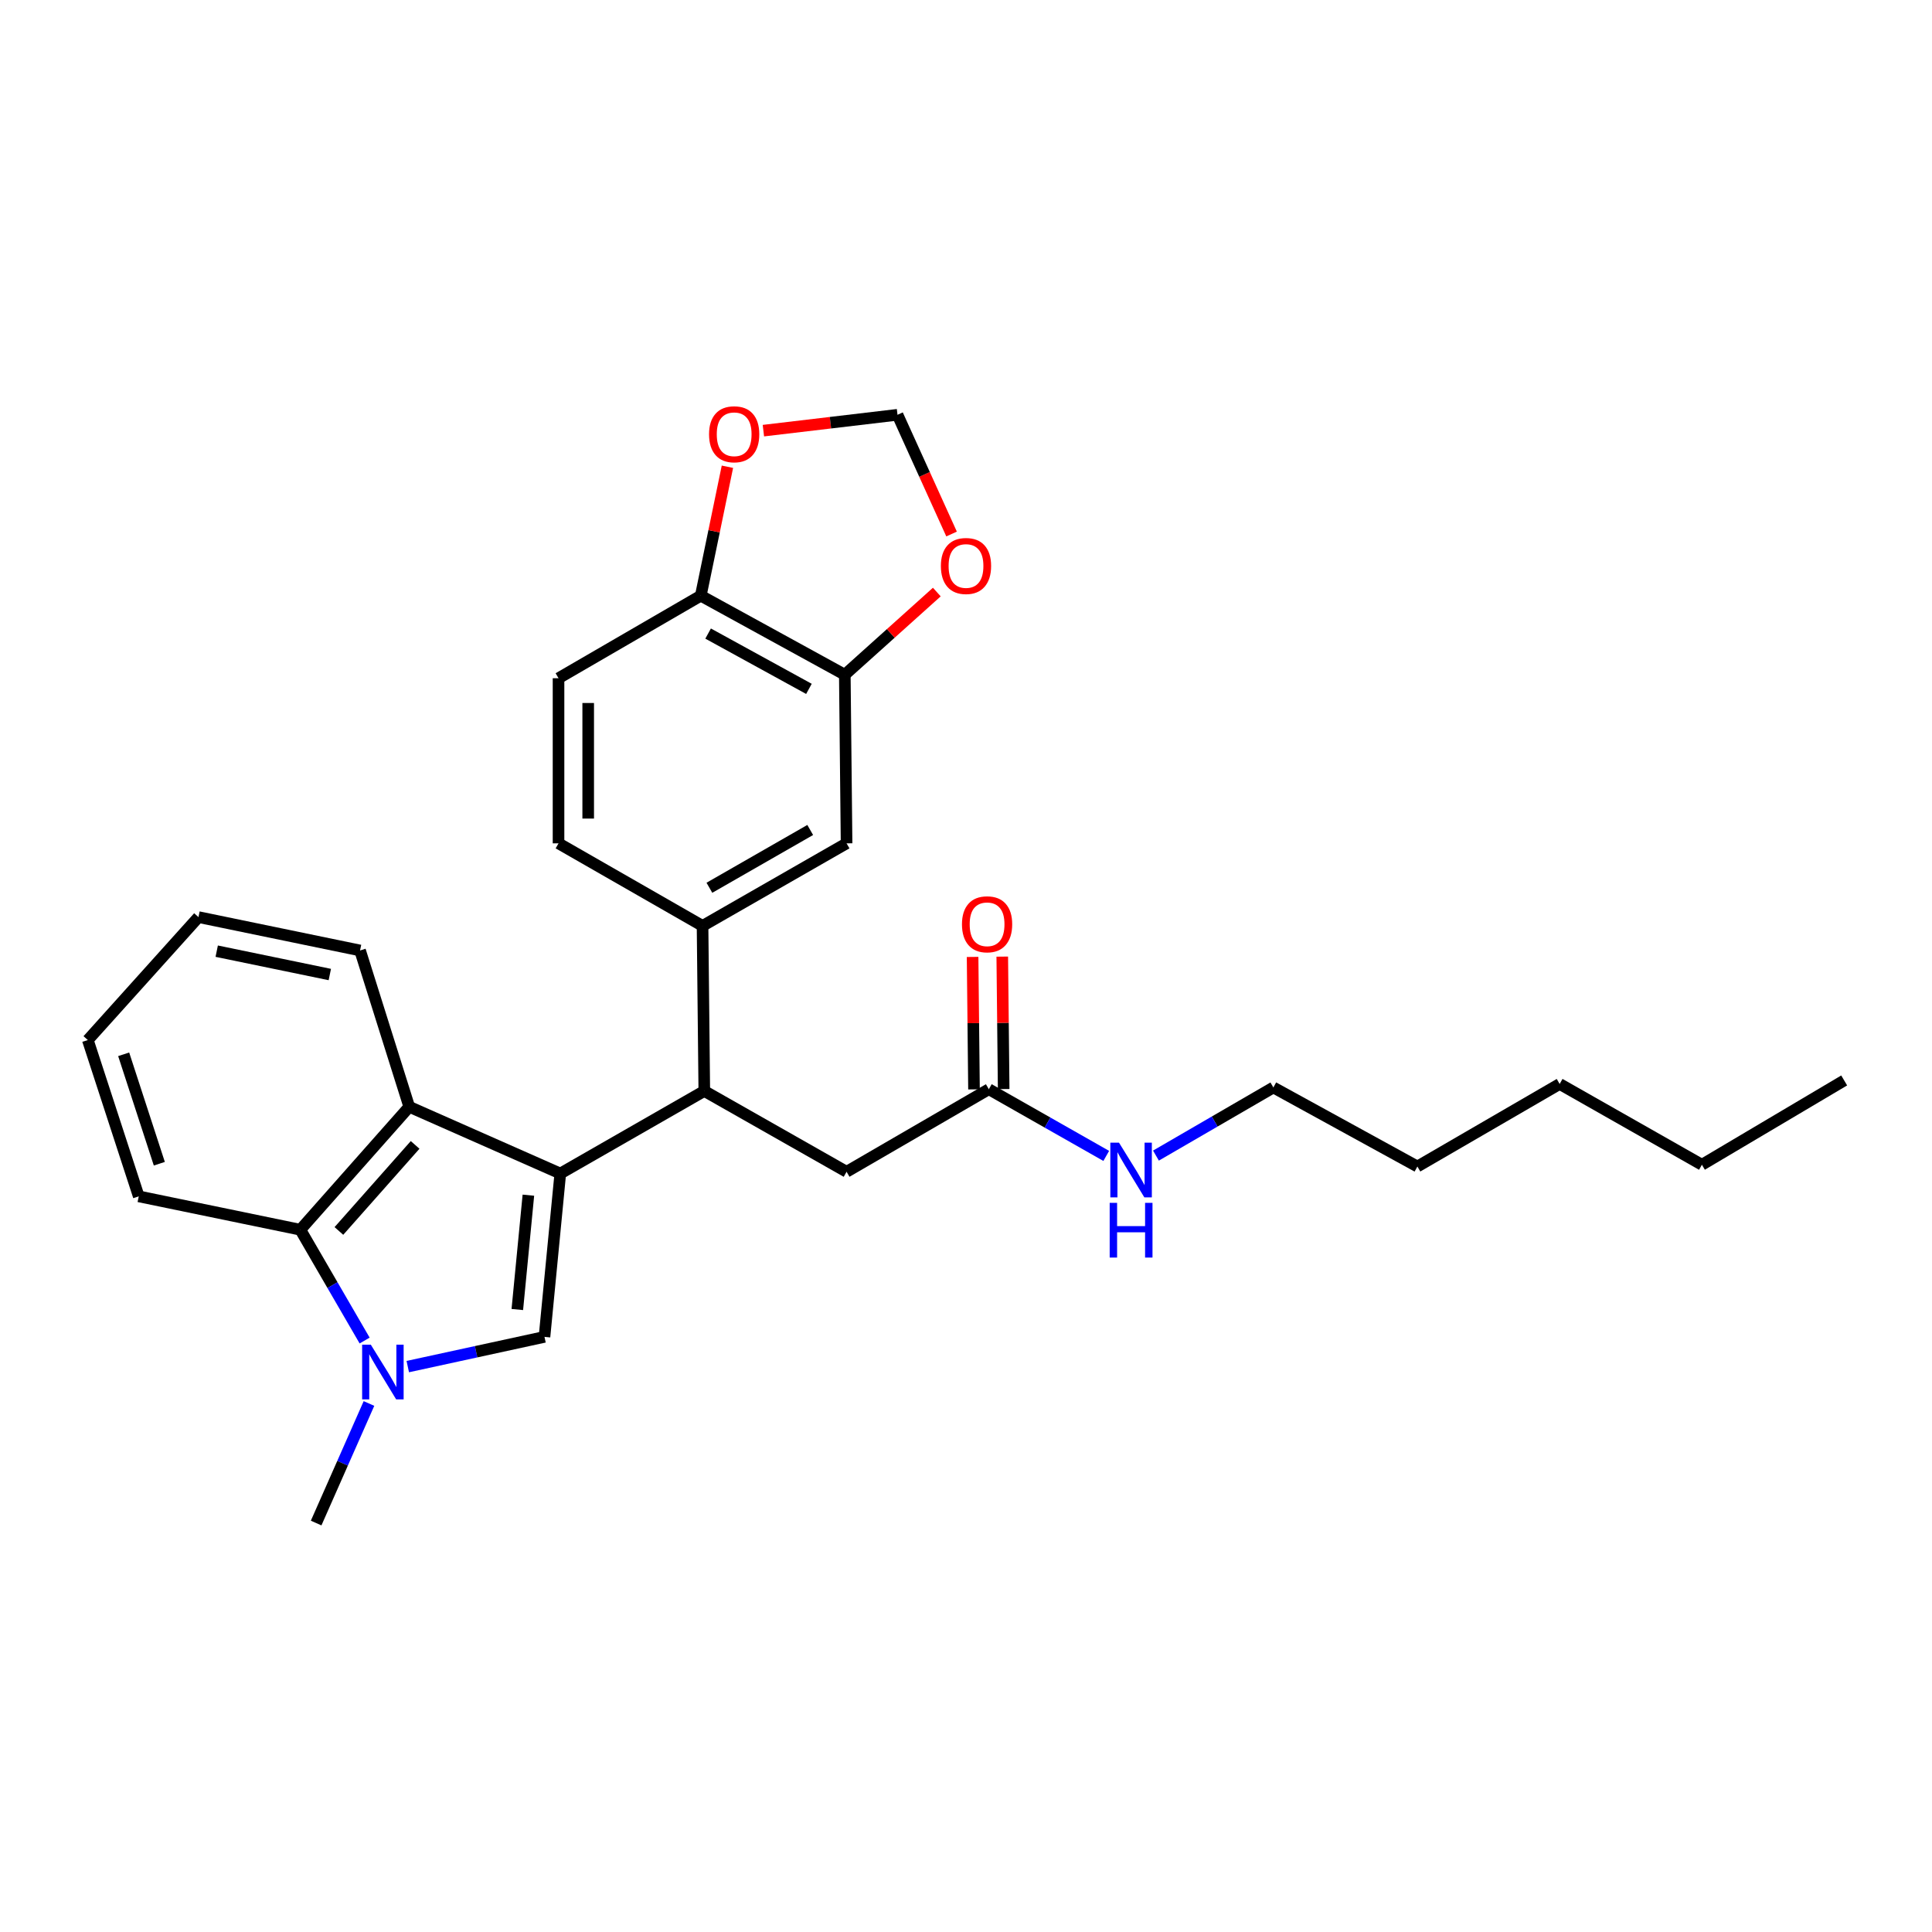 <?xml version='1.0' encoding='iso-8859-1'?>
<svg version='1.1' baseProfile='full'
              xmlns='http://www.w3.org/2000/svg'
                      xmlns:rdkit='http://www.rdkit.org/xml'
                      xmlns:xlink='http://www.w3.org/1999/xlink'
                  xml:space='preserve'
width='1000px' height='1000px' viewBox='0 0 1000 1000'>
<!-- END OF HEADER -->
<rect style='opacity:1.0;fill:#FFFFFF;stroke:none' width='1000' height='1000' x='0' y='0'> </rect>
<path class='bond-0' d='M 659.092,562.873 L 628.705,580.504' style='fill:none;fill-rule:evenodd;stroke:#000000;stroke-width:6px;stroke-linecap:butt;stroke-linejoin:miter;stroke-opacity:1' />
<path class='bond-0' d='M 628.705,580.504 L 598.319,598.136' style='fill:none;fill-rule:evenodd;stroke:#0000FF;stroke-width:6px;stroke-linecap:butt;stroke-linejoin:miter;stroke-opacity:1' />
<path class='bond-1' d='M 659.092,562.873 L 733.638,603.785' style='fill:none;fill-rule:evenodd;stroke:#000000;stroke-width:6px;stroke-linecap:butt;stroke-linejoin:miter;stroke-opacity:1' />
<path class='bond-2' d='M 511.817,563.777 L 542.205,581.038' style='fill:none;fill-rule:evenodd;stroke:#000000;stroke-width:6px;stroke-linecap:butt;stroke-linejoin:miter;stroke-opacity:1' />
<path class='bond-2' d='M 542.205,581.038 L 572.593,598.299' style='fill:none;fill-rule:evenodd;stroke:#0000FF;stroke-width:6px;stroke-linecap:butt;stroke-linejoin:miter;stroke-opacity:1' />
<path class='bond-3' d='M 519.496,563.696 L 519.133,529.419' style='fill:none;fill-rule:evenodd;stroke:#000000;stroke-width:6px;stroke-linecap:butt;stroke-linejoin:miter;stroke-opacity:1' />
<path class='bond-3' d='M 519.133,529.419 L 518.77,495.142' style='fill:none;fill-rule:evenodd;stroke:#FF0000;stroke-width:6px;stroke-linecap:butt;stroke-linejoin:miter;stroke-opacity:1' />
<path class='bond-3' d='M 504.139,563.859 L 503.776,529.582' style='fill:none;fill-rule:evenodd;stroke:#000000;stroke-width:6px;stroke-linecap:butt;stroke-linejoin:miter;stroke-opacity:1' />
<path class='bond-3' d='M 503.776,529.582 L 503.413,495.305' style='fill:none;fill-rule:evenodd;stroke:#FF0000;stroke-width:6px;stroke-linecap:butt;stroke-linejoin:miter;stroke-opacity:1' />
<path class='bond-4' d='M 511.817,563.777 L 438.184,606.507' style='fill:none;fill-rule:evenodd;stroke:#000000;stroke-width:6px;stroke-linecap:butt;stroke-linejoin:miter;stroke-opacity:1' />
<path class='bond-5' d='M 733.638,603.785 L 807.271,561.056' style='fill:none;fill-rule:evenodd;stroke:#000000;stroke-width:6px;stroke-linecap:butt;stroke-linejoin:miter;stroke-opacity:1' />
<path class='bond-6' d='M 155.46,636.506 L 172.096,665.183' style='fill:none;fill-rule:evenodd;stroke:#000000;stroke-width:6px;stroke-linecap:butt;stroke-linejoin:miter;stroke-opacity:1' />
<path class='bond-6' d='M 172.096,665.183 L 188.732,693.859' style='fill:none;fill-rule:evenodd;stroke:#0000FF;stroke-width:6px;stroke-linecap:butt;stroke-linejoin:miter;stroke-opacity:1' />
<path class='bond-7' d='M 155.46,636.506 L 211.824,572.873' style='fill:none;fill-rule:evenodd;stroke:#000000;stroke-width:6px;stroke-linecap:butt;stroke-linejoin:miter;stroke-opacity:1' />
<path class='bond-7' d='M 175.412,637.144 L 214.866,592.601' style='fill:none;fill-rule:evenodd;stroke:#000000;stroke-width:6px;stroke-linecap:butt;stroke-linejoin:miter;stroke-opacity:1' />
<path class='bond-8' d='M 155.46,636.506 L 71.819,619.237' style='fill:none;fill-rule:evenodd;stroke:#000000;stroke-width:6px;stroke-linecap:butt;stroke-linejoin:miter;stroke-opacity:1' />
<path class='bond-9' d='M 190.98,726.444 L 177.307,757.386' style='fill:none;fill-rule:evenodd;stroke:#0000FF;stroke-width:6px;stroke-linecap:butt;stroke-linejoin:miter;stroke-opacity:1' />
<path class='bond-9' d='M 177.307,757.386 L 163.634,788.328' style='fill:none;fill-rule:evenodd;stroke:#000000;stroke-width:6px;stroke-linecap:butt;stroke-linejoin:miter;stroke-opacity:1' />
<path class='bond-10' d='M 211.061,707.348 L 246.442,699.657' style='fill:none;fill-rule:evenodd;stroke:#0000FF;stroke-width:6px;stroke-linecap:butt;stroke-linejoin:miter;stroke-opacity:1' />
<path class='bond-10' d='M 246.442,699.657 L 281.823,691.965' style='fill:none;fill-rule:evenodd;stroke:#000000;stroke-width:6px;stroke-linecap:butt;stroke-linejoin:miter;stroke-opacity:1' />
<path class='bond-11' d='M 281.823,691.965 L 290.005,607.42' style='fill:none;fill-rule:evenodd;stroke:#000000;stroke-width:6px;stroke-linecap:butt;stroke-linejoin:miter;stroke-opacity:1' />
<path class='bond-11' d='M 267.763,677.804 L 273.491,618.622' style='fill:none;fill-rule:evenodd;stroke:#000000;stroke-width:6px;stroke-linecap:butt;stroke-linejoin:miter;stroke-opacity:1' />
<path class='bond-12' d='M 211.824,572.873 L 290.005,607.42' style='fill:none;fill-rule:evenodd;stroke:#000000;stroke-width:6px;stroke-linecap:butt;stroke-linejoin:miter;stroke-opacity:1' />
<path class='bond-13' d='M 211.824,572.873 L 186.364,491.962' style='fill:none;fill-rule:evenodd;stroke:#000000;stroke-width:6px;stroke-linecap:butt;stroke-linejoin:miter;stroke-opacity:1' />
<path class='bond-14' d='M 290.005,607.42 L 364.542,564.69' style='fill:none;fill-rule:evenodd;stroke:#000000;stroke-width:6px;stroke-linecap:butt;stroke-linejoin:miter;stroke-opacity:1' />
<path class='bond-15' d='M 71.819,619.237 L 45.455,538.326' style='fill:none;fill-rule:evenodd;stroke:#000000;stroke-width:6px;stroke-linecap:butt;stroke-linejoin:miter;stroke-opacity:1' />
<path class='bond-15' d='M 82.467,602.342 L 64.012,545.704' style='fill:none;fill-rule:evenodd;stroke:#000000;stroke-width:6px;stroke-linecap:butt;stroke-linejoin:miter;stroke-opacity:1' />
<path class='bond-16' d='M 102.731,474.692 L 45.455,538.326' style='fill:none;fill-rule:evenodd;stroke:#000000;stroke-width:6px;stroke-linecap:butt;stroke-linejoin:miter;stroke-opacity:1' />
<path class='bond-17' d='M 102.731,474.692 L 186.364,491.962' style='fill:none;fill-rule:evenodd;stroke:#000000;stroke-width:6px;stroke-linecap:butt;stroke-linejoin:miter;stroke-opacity:1' />
<path class='bond-17' d='M 112.171,492.324 L 170.713,504.412' style='fill:none;fill-rule:evenodd;stroke:#000000;stroke-width:6px;stroke-linecap:butt;stroke-linejoin:miter;stroke-opacity:1' />
<path class='bond-18' d='M 364.542,564.69 L 363.638,479.24' style='fill:none;fill-rule:evenodd;stroke:#000000;stroke-width:6px;stroke-linecap:butt;stroke-linejoin:miter;stroke-opacity:1' />
<path class='bond-19' d='M 364.542,564.69 L 438.184,606.507' style='fill:none;fill-rule:evenodd;stroke:#000000;stroke-width:6px;stroke-linecap:butt;stroke-linejoin:miter;stroke-opacity:1' />
<path class='bond-20' d='M 437.271,349.235 L 362.725,308.331' style='fill:none;fill-rule:evenodd;stroke:#000000;stroke-width:6px;stroke-linecap:butt;stroke-linejoin:miter;stroke-opacity:1' />
<path class='bond-20' d='M 418.701,356.563 L 366.519,327.931' style='fill:none;fill-rule:evenodd;stroke:#000000;stroke-width:6px;stroke-linecap:butt;stroke-linejoin:miter;stroke-opacity:1' />
<path class='bond-21' d='M 437.271,349.235 L 461.081,327.84' style='fill:none;fill-rule:evenodd;stroke:#000000;stroke-width:6px;stroke-linecap:butt;stroke-linejoin:miter;stroke-opacity:1' />
<path class='bond-21' d='M 461.081,327.84 L 484.892,306.446' style='fill:none;fill-rule:evenodd;stroke:#FF0000;stroke-width:6px;stroke-linecap:butt;stroke-linejoin:miter;stroke-opacity:1' />
<path class='bond-22' d='M 437.271,349.235 L 438.184,436.511' style='fill:none;fill-rule:evenodd;stroke:#000000;stroke-width:6px;stroke-linecap:butt;stroke-linejoin:miter;stroke-opacity:1' />
<path class='bond-23' d='M 362.725,308.331 L 369.619,274.958' style='fill:none;fill-rule:evenodd;stroke:#000000;stroke-width:6px;stroke-linecap:butt;stroke-linejoin:miter;stroke-opacity:1' />
<path class='bond-23' d='M 369.619,274.958 L 376.513,241.585' style='fill:none;fill-rule:evenodd;stroke:#FF0000;stroke-width:6px;stroke-linecap:butt;stroke-linejoin:miter;stroke-opacity:1' />
<path class='bond-24' d='M 362.725,308.331 L 289.092,351.052' style='fill:none;fill-rule:evenodd;stroke:#000000;stroke-width:6px;stroke-linecap:butt;stroke-linejoin:miter;stroke-opacity:1' />
<path class='bond-25' d='M 492.533,276.405 L 478.541,245.547' style='fill:none;fill-rule:evenodd;stroke:#FF0000;stroke-width:6px;stroke-linecap:butt;stroke-linejoin:miter;stroke-opacity:1' />
<path class='bond-25' d='M 478.541,245.547 L 464.549,214.69' style='fill:none;fill-rule:evenodd;stroke:#000000;stroke-width:6px;stroke-linecap:butt;stroke-linejoin:miter;stroke-opacity:1' />
<path class='bond-26' d='M 395.131,222.901 L 429.84,218.795' style='fill:none;fill-rule:evenodd;stroke:#FF0000;stroke-width:6px;stroke-linecap:butt;stroke-linejoin:miter;stroke-opacity:1' />
<path class='bond-26' d='M 429.84,218.795 L 464.549,214.69' style='fill:none;fill-rule:evenodd;stroke:#000000;stroke-width:6px;stroke-linecap:butt;stroke-linejoin:miter;stroke-opacity:1' />
<path class='bond-27' d='M 438.184,436.511 L 363.638,479.24' style='fill:none;fill-rule:evenodd;stroke:#000000;stroke-width:6px;stroke-linecap:butt;stroke-linejoin:miter;stroke-opacity:1' />
<path class='bond-27' d='M 419.365,429.596 L 367.183,459.506' style='fill:none;fill-rule:evenodd;stroke:#000000;stroke-width:6px;stroke-linecap:butt;stroke-linejoin:miter;stroke-opacity:1' />
<path class='bond-28' d='M 289.092,351.052 L 289.092,436.511' style='fill:none;fill-rule:evenodd;stroke:#000000;stroke-width:6px;stroke-linecap:butt;stroke-linejoin:miter;stroke-opacity:1' />
<path class='bond-28' d='M 304.45,363.871 L 304.45,423.692' style='fill:none;fill-rule:evenodd;stroke:#000000;stroke-width:6px;stroke-linecap:butt;stroke-linejoin:miter;stroke-opacity:1' />
<path class='bond-29' d='M 363.638,479.24 L 289.092,436.511' style='fill:none;fill-rule:evenodd;stroke:#000000;stroke-width:6px;stroke-linecap:butt;stroke-linejoin:miter;stroke-opacity:1' />
<path class='bond-30' d='M 880.904,602.872 L 807.271,561.056' style='fill:none;fill-rule:evenodd;stroke:#000000;stroke-width:6px;stroke-linecap:butt;stroke-linejoin:miter;stroke-opacity:1' />
<path class='bond-31' d='M 880.904,602.872 L 954.545,559.238' style='fill:none;fill-rule:evenodd;stroke:#000000;stroke-width:6px;stroke-linecap:butt;stroke-linejoin:miter;stroke-opacity:1' />
<path  class='atom-2' d='M 579.19 591.442
L 588.47 606.442
Q 589.39 607.922, 590.87 610.602
Q 592.35 613.282, 592.43 613.442
L 592.43 591.442
L 596.19 591.442
L 596.19 619.762
L 592.31 619.762
L 582.35 603.362
Q 581.19 601.442, 579.95 599.242
Q 578.75 597.042, 578.39 596.362
L 578.39 619.762
L 574.71 619.762
L 574.71 591.442
L 579.19 591.442
' fill='#0000FF'/>
<path  class='atom-2' d='M 574.37 622.594
L 578.21 622.594
L 578.21 634.634
L 592.69 634.634
L 592.69 622.594
L 596.53 622.594
L 596.53 650.914
L 592.69 650.914
L 592.69 637.834
L 578.21 637.834
L 578.21 650.914
L 574.37 650.914
L 574.37 622.594
' fill='#0000FF'/>
<path  class='atom-3' d='M 497.913 478.407
Q 497.913 471.607, 501.273 467.807
Q 504.633 464.007, 510.913 464.007
Q 517.193 464.007, 520.553 467.807
Q 523.913 471.607, 523.913 478.407
Q 523.913 485.287, 520.513 489.207
Q 517.113 493.087, 510.913 493.087
Q 504.673 493.087, 501.273 489.207
Q 497.913 485.327, 497.913 478.407
M 510.913 489.887
Q 515.233 489.887, 517.553 487.007
Q 519.913 484.087, 519.913 478.407
Q 519.913 472.847, 517.553 470.047
Q 515.233 467.207, 510.913 467.207
Q 506.593 467.207, 504.233 470.007
Q 501.913 472.807, 501.913 478.407
Q 501.913 484.127, 504.233 487.007
Q 506.593 489.887, 510.913 489.887
' fill='#FF0000'/>
<path  class='atom-6' d='M 191.921 695.988
L 201.201 710.988
Q 202.121 712.468, 203.601 715.148
Q 205.081 717.828, 205.161 717.988
L 205.161 695.988
L 208.921 695.988
L 208.921 724.308
L 205.041 724.308
L 195.081 707.908
Q 193.921 705.988, 192.681 703.788
Q 191.481 701.588, 191.121 700.908
L 191.121 724.308
L 187.441 724.308
L 187.441 695.988
L 191.921 695.988
' fill='#0000FF'/>
<path  class='atom-18' d='M 487 292.951
Q 487 286.151, 490.36 282.351
Q 493.72 278.551, 500 278.551
Q 506.28 278.551, 509.64 282.351
Q 513 286.151, 513 292.951
Q 513 299.831, 509.6 303.751
Q 506.2 307.631, 500 307.631
Q 493.76 307.631, 490.36 303.751
Q 487 299.871, 487 292.951
M 500 304.431
Q 504.32 304.431, 506.64 301.551
Q 509 298.631, 509 292.951
Q 509 287.391, 506.64 284.591
Q 504.32 281.751, 500 281.751
Q 495.68 281.751, 493.32 284.551
Q 491 287.351, 491 292.951
Q 491 298.671, 493.32 301.551
Q 495.68 304.431, 500 304.431
' fill='#FF0000'/>
<path  class='atom-19' d='M 367.003 224.77
Q 367.003 217.97, 370.363 214.17
Q 373.723 210.37, 380.003 210.37
Q 386.283 210.37, 389.643 214.17
Q 393.003 217.97, 393.003 224.77
Q 393.003 231.65, 389.603 235.57
Q 386.203 239.45, 380.003 239.45
Q 373.763 239.45, 370.363 235.57
Q 367.003 231.69, 367.003 224.77
M 380.003 236.25
Q 384.323 236.25, 386.643 233.37
Q 389.003 230.45, 389.003 224.77
Q 389.003 219.21, 386.643 216.41
Q 384.323 213.57, 380.003 213.57
Q 375.683 213.57, 373.323 216.37
Q 371.003 219.17, 371.003 224.77
Q 371.003 230.49, 373.323 233.37
Q 375.683 236.25, 380.003 236.25
' fill='#FF0000'/>
</svg>
